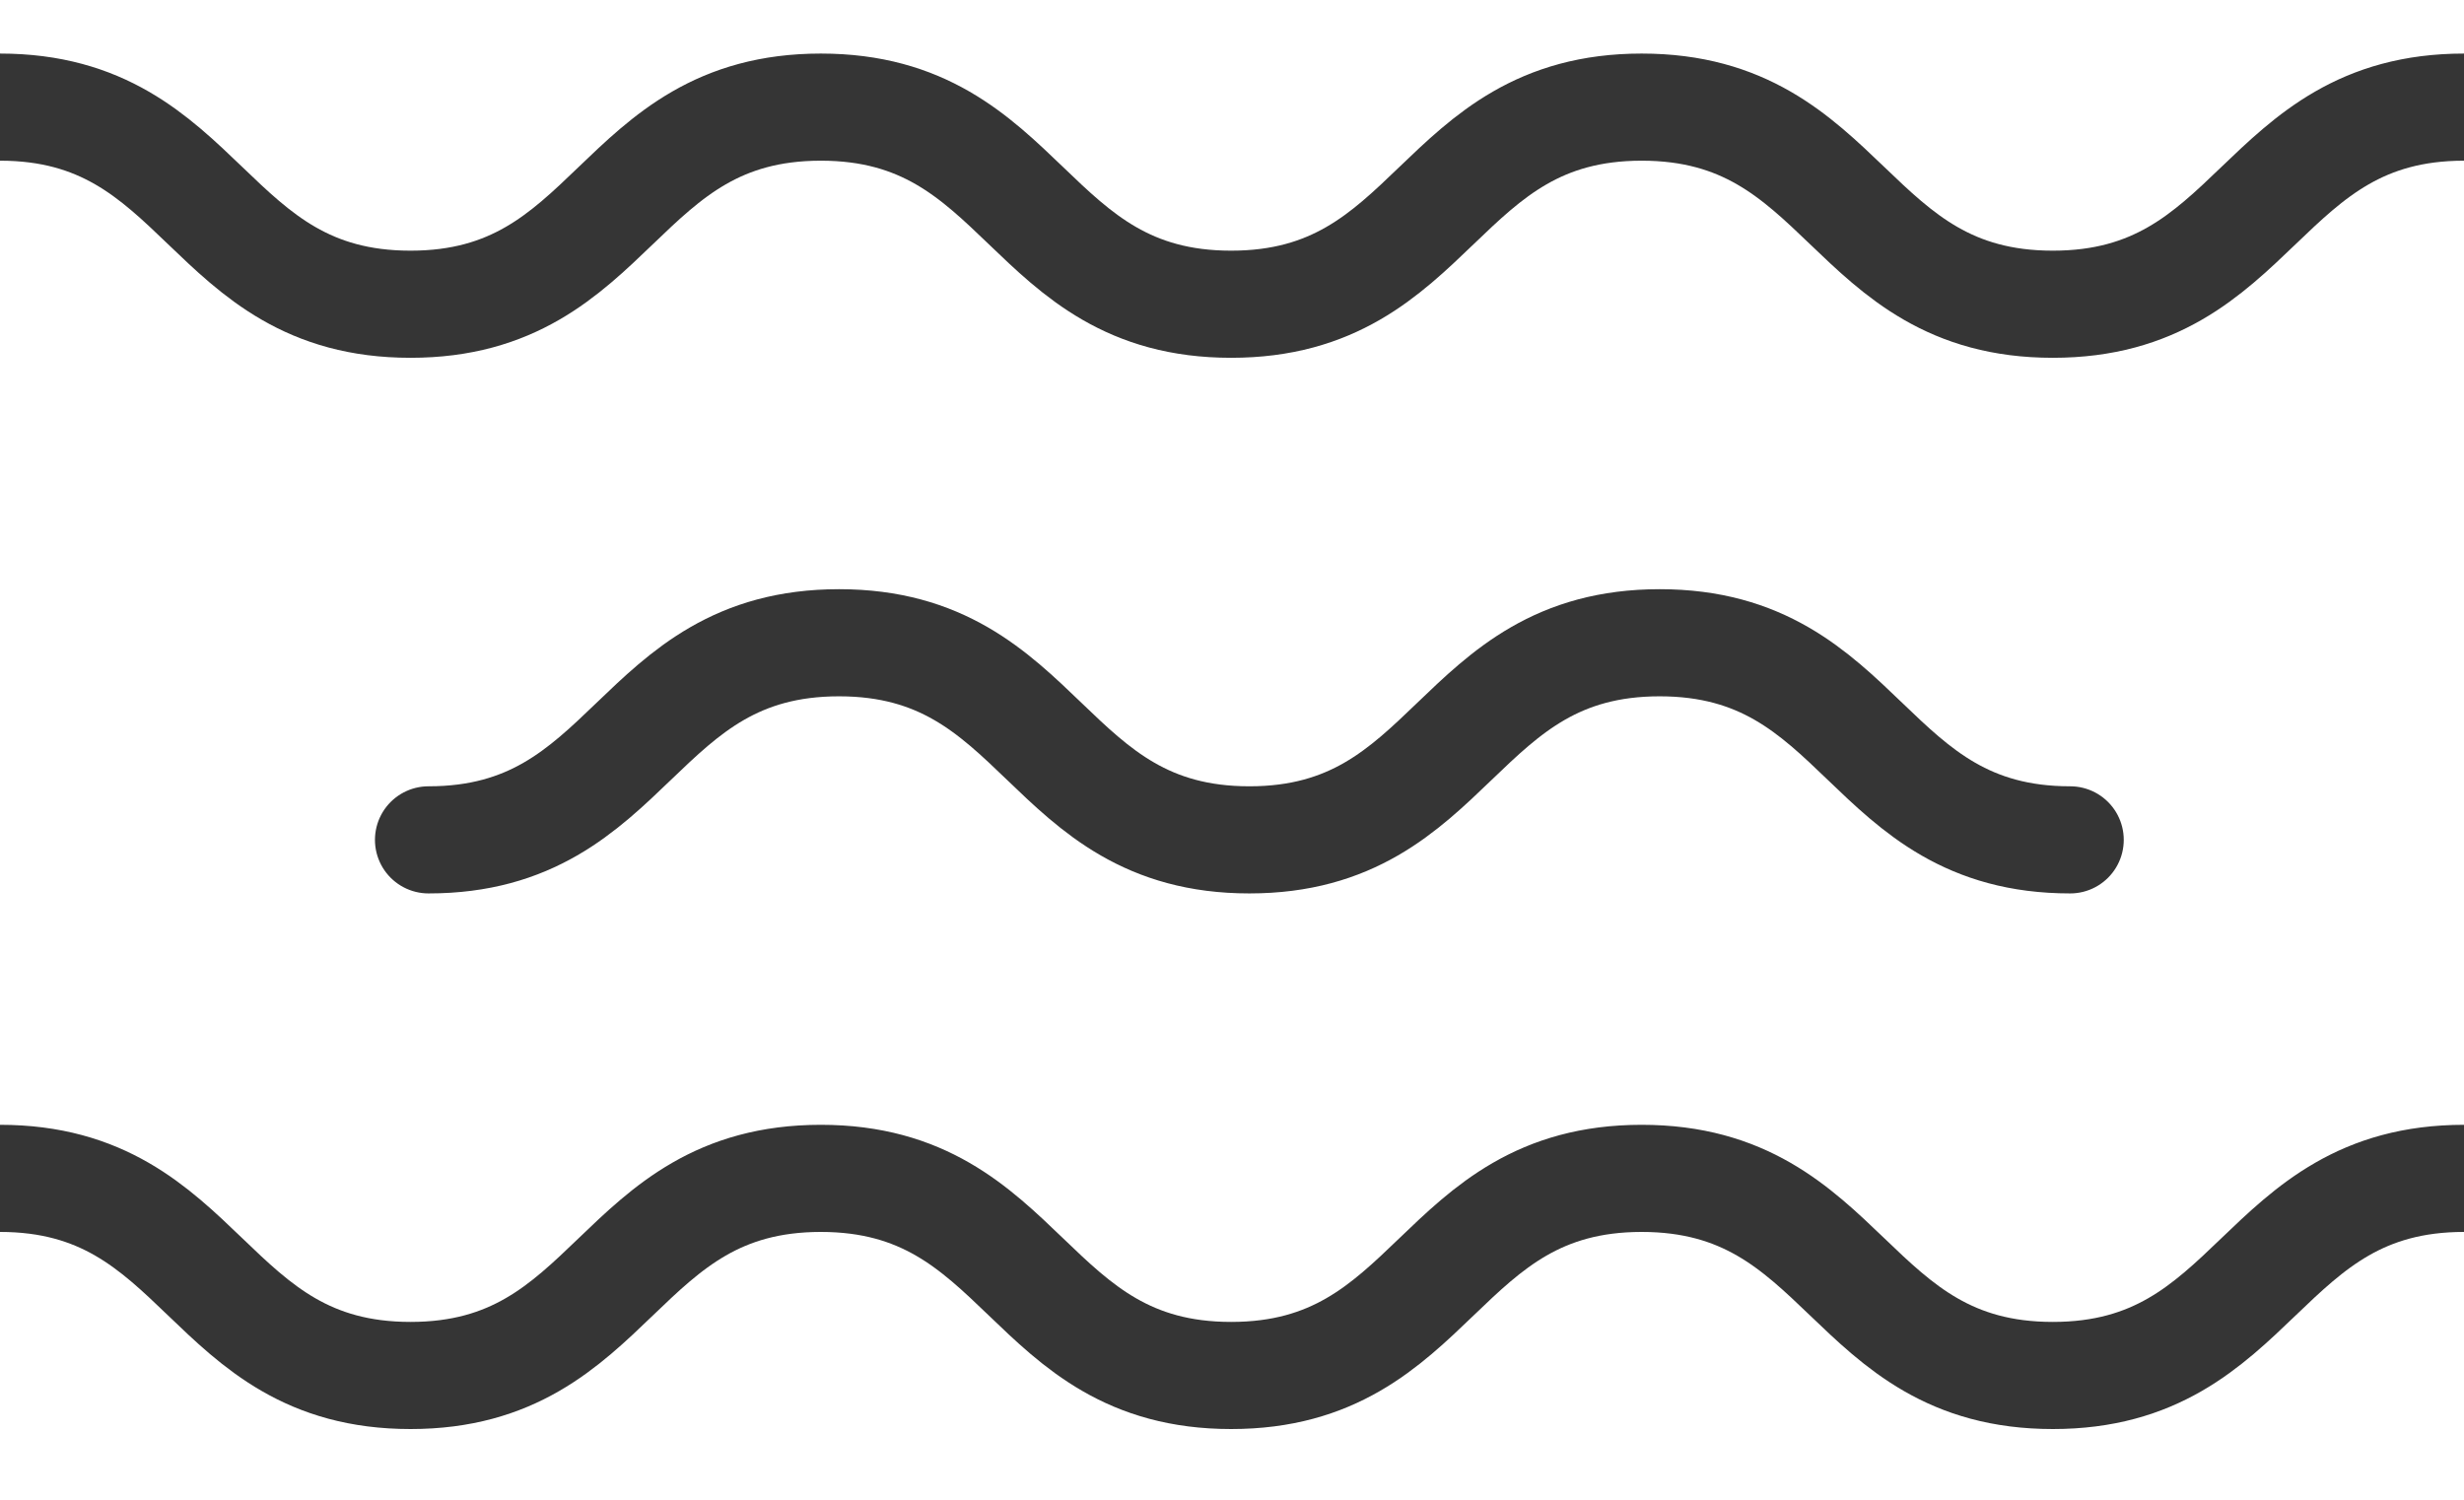 <?xml version="1.0" encoding="UTF-8"?>
<svg width="23px" height="14px" viewBox="0 0 23 14" version="1.1" xmlns="http://www.w3.org/2000/svg" xmlns:xlink="http://www.w3.org/1999/xlink">
    <!-- Generator: Sketch 54.1 (76490) - https://sketchapp.com -->
    <title>Group 10</title>
    <desc>Created with Sketch.</desc>
    <g id="Page-1" stroke="none" stroke-width="1" fill="none" fill-rule="evenodd" stroke-linecap="round" stroke-linejoin="round">
        <g id="Desktop-HD-Copy-2" transform="translate(-601, -2787)" stroke="#353535">
            <g id="Group-10" transform="translate(601, 2788)">
                <path d="M0,7.27196081e-14 C1.916,7.27196081e-14 1.916,1.84 3.832,1.84 C5.747,1.84 5.747,7.27196081e-14 7.662,7.27196081e-14 C9.577,7.27196081e-14 9.577,1.84 11.492,1.84 C13.408,1.84 13.408,7.27196081e-14 15.324,7.27196081e-14 C17.243,7.27196081e-14 17.243,1.84 19.162,1.84 C21.081,1.84 21.081,7.27196081e-14 23,7.27196081e-14" id="Stroke-1"></path>
                <path d="M0,10 C1.916,10 1.916,11.84 3.832,11.84 C5.747,11.84 5.747,10 7.662,10 C9.577,10 9.577,11.84 11.492,11.84 C13.408,11.84 13.408,10 15.324,10 C17.243,10 17.243,11.84 19.162,11.84 C21.081,11.84 21.081,10 23,10" id="Stroke-1-Copy"></path>
                <path d="M4,5 C5.916,5 5.916,6.84 7.832,6.84 C9.747,6.84 9.747,5 11.662,5 C13.577,5 13.577,6.84 15.492,6.84 C17.408,6.84 17.408,5 19.324,5" id="Stroke-1-Copy-2" transform="translate(11.662, 5.92) rotate(-180) translate(-11.662, -5.92) "></path>
            </g>
        </g>
    </g>
</svg>